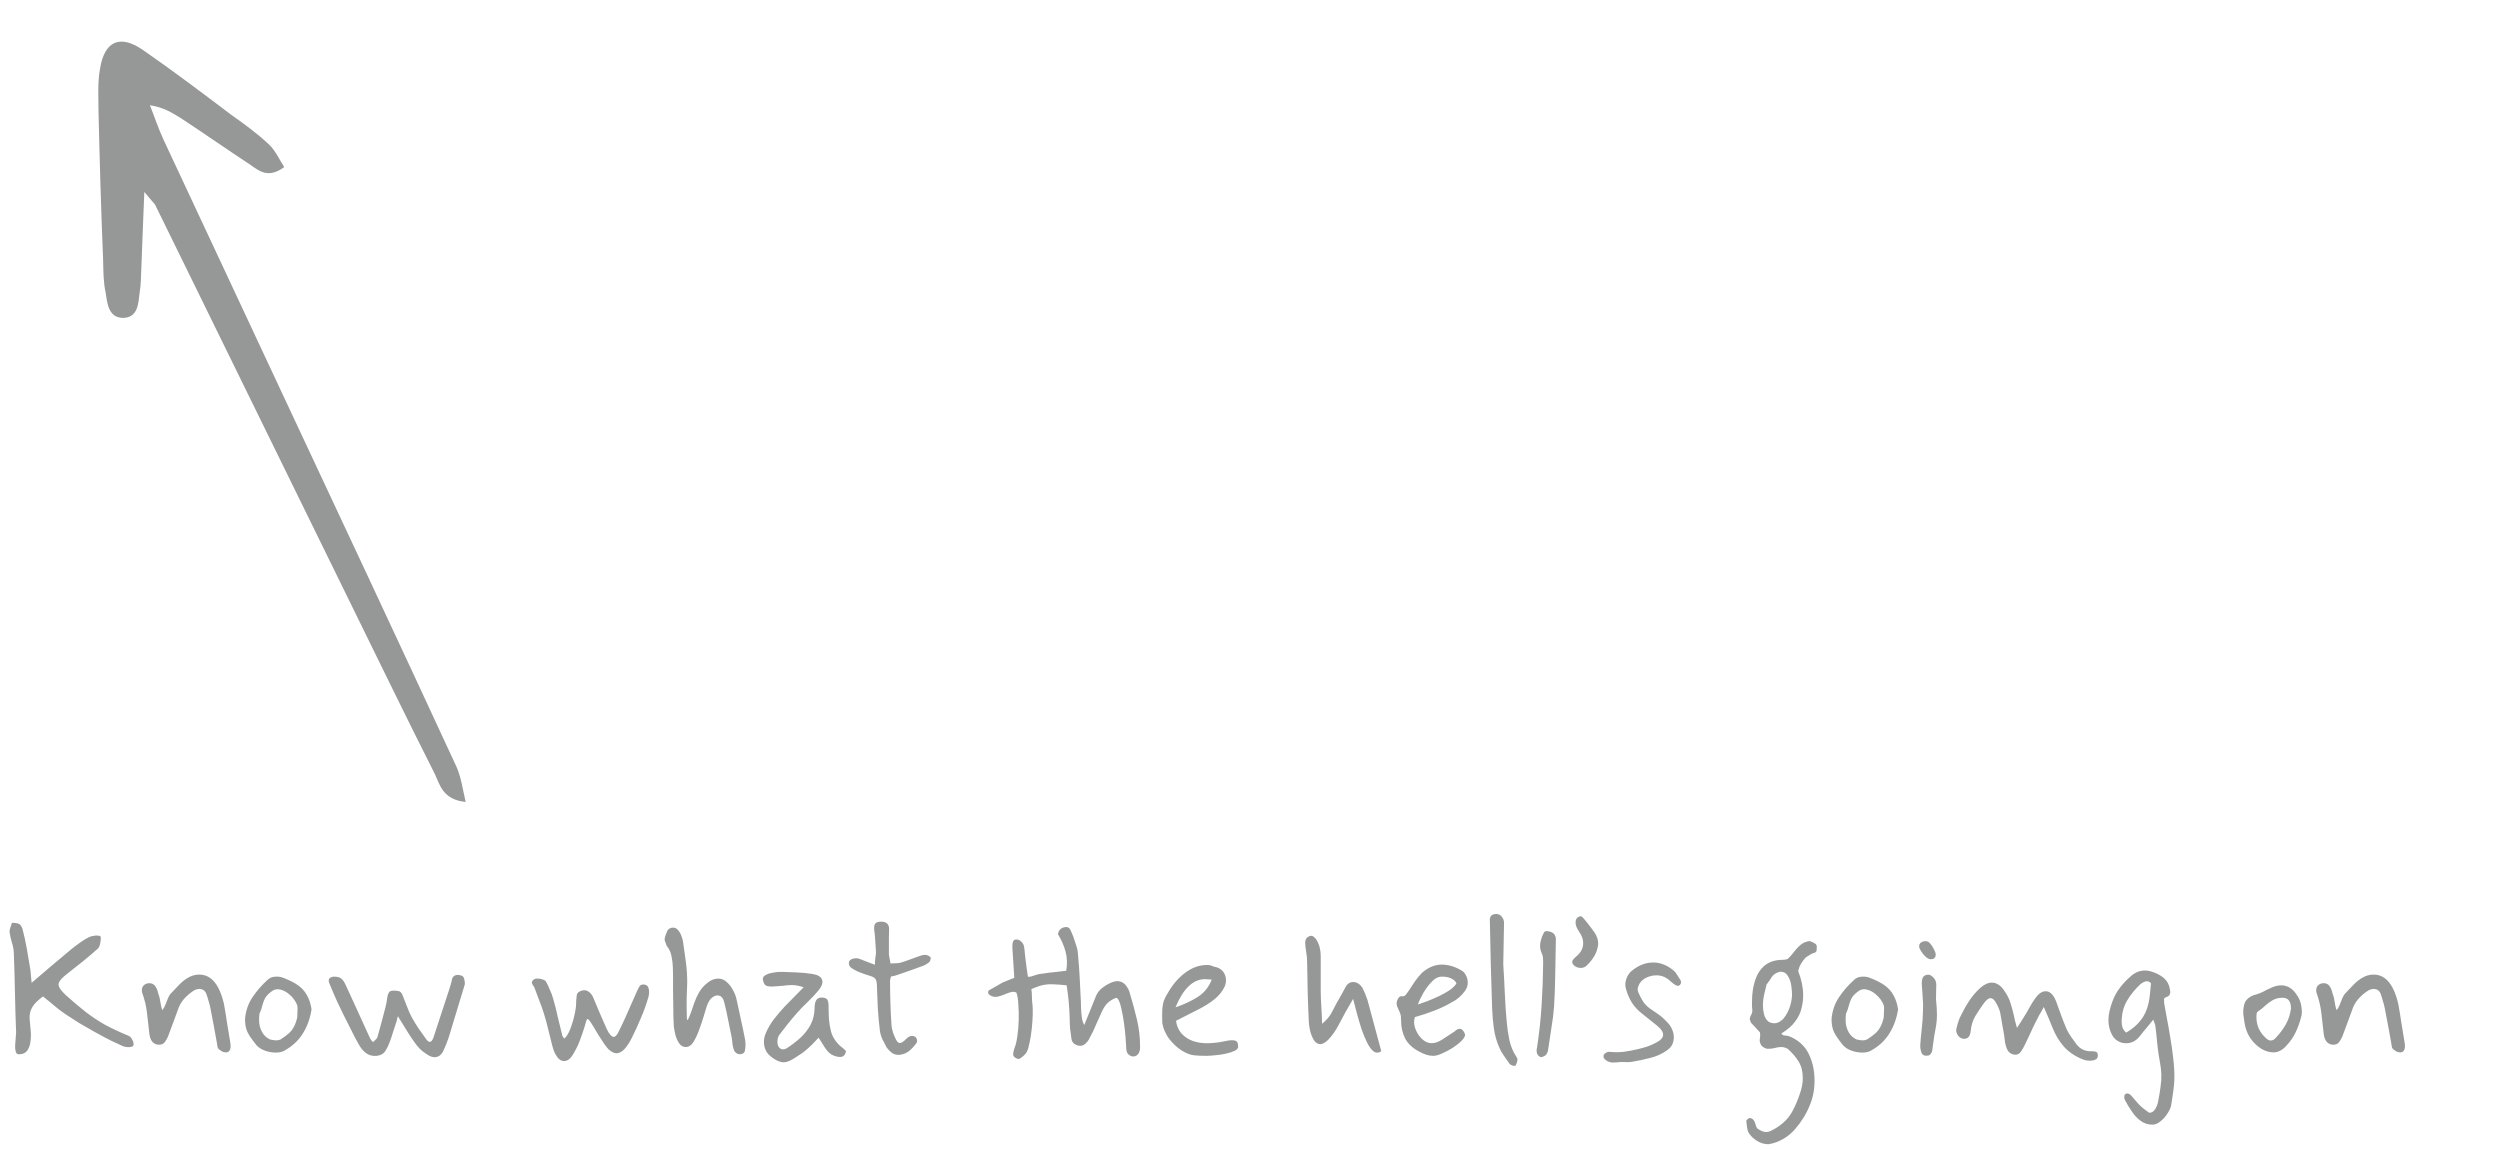 <svg width="313" height="144" viewBox="0 0 313 144" fill="none" xmlns="http://www.w3.org/2000/svg">
<path d="M5.376 124.752C5.12 124.944 4.848 125.176 4.56 125.448C4.272 125.72 4.04 126.056 3.864 126.456C3.704 126.84 3.664 127.336 3.744 127.944C3.776 128.216 3.808 128.576 3.84 129.024C3.888 129.472 3.88 129.928 3.816 130.392C3.768 130.84 3.632 131.224 3.408 131.544C3.184 131.848 2.832 132 2.352 132C2.16 132 2.032 131.888 1.968 131.664C1.904 131.44 1.88 131.176 1.896 130.872C1.912 130.552 1.936 130.24 1.968 129.936C2 129.632 2.016 129.4 2.016 129.24C1.952 127.576 1.904 125.92 1.872 124.272C1.84 122.608 1.792 120.952 1.728 119.304C1.712 118.872 1.632 118.44 1.488 118.008C1.36 117.576 1.264 117.144 1.2 116.712C1.184 116.52 1.216 116.328 1.296 116.136C1.376 115.928 1.44 115.728 1.488 115.536C2.032 115.536 2.376 115.616 2.52 115.776C2.664 115.936 2.76 116.104 2.808 116.28C3.016 117.064 3.192 117.856 3.336 118.656C3.48 119.456 3.616 120.256 3.744 121.056C3.808 121.392 3.848 121.728 3.864 122.064C3.896 122.4 3.928 122.728 3.96 123.048C4.808 122.328 5.64 121.616 6.456 120.912C7.288 120.208 8.12 119.512 8.952 118.824C9.304 118.536 9.664 118.264 10.032 118.008C10.4 117.736 10.784 117.504 11.184 117.312C11.312 117.248 11.488 117.2 11.712 117.168C11.952 117.12 12.16 117.112 12.336 117.144C12.528 117.16 12.624 117.248 12.624 117.408C12.624 117.648 12.592 117.904 12.528 118.176C12.48 118.448 12.384 118.648 12.24 118.776C11.616 119.336 10.976 119.88 10.32 120.408C9.68 120.92 9.032 121.432 8.376 121.944C7.928 122.296 7.624 122.6 7.464 122.856C7.304 123.096 7.288 123.344 7.416 123.6C7.544 123.856 7.816 124.184 8.232 124.584C9.128 125.384 9.96 126.088 10.728 126.696C11.496 127.288 12.304 127.824 13.152 128.304C14.016 128.768 15.008 129.232 16.128 129.696C16.272 129.76 16.408 129.904 16.536 130.128C16.664 130.336 16.728 130.544 16.728 130.752C16.728 130.912 16.632 131.016 16.44 131.064C16.264 131.112 16.064 131.12 15.84 131.088C15.616 131.056 15.44 131.008 15.312 130.944C14.784 130.688 14.352 130.488 14.016 130.344C13.68 130.184 13.352 130.016 13.032 129.84C12.712 129.664 12.288 129.432 11.76 129.144C11.168 128.808 10.568 128.464 9.96 128.112C9.368 127.744 8.784 127.368 8.208 126.984C7.728 126.664 7.264 126.312 6.816 125.928C6.368 125.544 5.888 125.152 5.376 124.752ZM28.274 131.76C28.114 131.76 27.954 131.72 27.794 131.64C27.634 131.544 27.49 131.44 27.362 131.328C27.282 131.248 27.234 131.128 27.218 130.968C27.202 130.808 27.178 130.656 27.146 130.512C27.018 129.808 26.89 129.104 26.762 128.4C26.634 127.696 26.498 126.984 26.354 126.264C26.29 125.944 26.21 125.632 26.114 125.328C26.034 125.024 25.938 124.72 25.826 124.416C25.666 124.016 25.37 123.816 24.938 123.816C24.778 123.816 24.586 123.864 24.362 123.96C23.866 124.264 23.426 124.632 23.042 125.064C22.674 125.48 22.402 125.976 22.226 126.552C22.034 127.096 21.834 127.64 21.626 128.184C21.418 128.712 21.218 129.248 21.026 129.792C20.914 130.048 20.778 130.28 20.618 130.488C20.458 130.696 20.218 130.8 19.898 130.8C19.578 130.8 19.306 130.68 19.082 130.44C18.874 130.2 18.746 129.856 18.698 129.408C18.602 128.56 18.506 127.712 18.41 126.864C18.314 126 18.114 125.152 17.81 124.32C17.778 124.24 17.762 124.12 17.762 123.96C17.762 123.704 17.85 123.496 18.026 123.336C18.218 123.176 18.442 123.096 18.698 123.096C19.114 123.096 19.418 123.32 19.61 123.768C19.69 123.928 19.746 124.096 19.778 124.272C19.826 124.448 19.882 124.624 19.946 124.8C19.978 124.88 20.01 125.032 20.042 125.256C20.074 125.464 20.114 125.688 20.162 125.928C20.21 126.152 20.266 126.336 20.33 126.48C20.474 126.288 20.602 126.056 20.714 125.784C20.826 125.512 20.93 125.248 21.026 124.992C21.138 124.736 21.242 124.552 21.338 124.44C21.658 124.104 21.978 123.768 22.298 123.432C22.618 123.08 22.97 122.776 23.354 122.52C23.626 122.344 23.89 122.216 24.146 122.136C24.418 122.056 24.682 122.016 24.938 122.016C25.946 122.016 26.738 122.56 27.314 123.648C27.49 123.968 27.634 124.304 27.746 124.656C27.858 124.992 27.954 125.328 28.034 125.664C28.178 126.448 28.306 127.232 28.418 128.016C28.546 128.8 28.674 129.576 28.802 130.344C28.85 130.584 28.874 130.8 28.874 130.992C28.874 131.2 28.826 131.384 28.73 131.544C28.634 131.688 28.482 131.76 28.274 131.76ZM34.519 131.784C34.071 131.784 33.623 131.704 33.175 131.544C32.743 131.384 32.391 131.16 32.119 130.872C31.767 130.424 31.487 130.048 31.279 129.744C31.071 129.424 30.919 129.104 30.823 128.784C30.727 128.448 30.679 128.032 30.679 127.536C30.775 126.528 31.087 125.632 31.615 124.848C32.143 124.064 32.759 123.352 33.463 122.712C33.735 122.44 34.063 122.296 34.447 122.28C34.847 122.248 35.207 122.304 35.527 122.448C36.279 122.736 36.887 123.048 37.351 123.384C37.815 123.72 38.175 124.128 38.431 124.608C38.703 125.072 38.895 125.656 39.007 126.36C38.831 127.512 38.463 128.528 37.903 129.408C37.359 130.288 36.591 131 35.599 131.544C35.327 131.704 34.967 131.784 34.519 131.784ZM33.775 130.128C33.999 130.192 34.231 130.232 34.471 130.248C34.711 130.264 34.935 130.224 35.143 130.128C35.559 129.856 35.895 129.608 36.151 129.384C36.407 129.16 36.615 128.896 36.775 128.592C36.951 128.288 37.095 127.896 37.207 127.416C37.223 127.32 37.231 127.168 37.231 126.96C37.247 126.736 37.255 126.512 37.255 126.288C37.255 126.064 37.239 125.912 37.207 125.832C36.999 125.336 36.695 124.912 36.295 124.56C35.911 124.208 35.503 123.984 35.071 123.888C34.655 123.792 34.287 123.88 33.967 124.152C33.599 124.424 33.335 124.704 33.175 124.992C33.031 125.28 32.919 125.584 32.839 125.904C32.775 126.208 32.655 126.552 32.479 126.936C32.431 127.288 32.423 127.672 32.455 128.088C32.503 128.504 32.631 128.896 32.839 129.264C33.047 129.632 33.359 129.92 33.775 130.128ZM54.409 132.36C54.201 132.36 53.969 132.296 53.713 132.168C53.425 131.992 53.145 131.8 52.873 131.592C52.601 131.368 52.369 131.128 52.177 130.872C51.809 130.392 51.465 129.896 51.145 129.384C50.825 128.856 50.505 128.336 50.185 127.824C50.137 127.76 50.073 127.664 49.993 127.536C49.929 127.392 49.873 127.296 49.825 127.248C49.793 127.296 49.761 127.392 49.729 127.536C49.713 127.68 49.689 127.784 49.657 127.848C49.513 128.28 49.369 128.72 49.225 129.168C49.097 129.6 48.953 130.032 48.793 130.464C48.649 130.864 48.465 131.24 48.241 131.592C48.033 131.928 47.681 132.128 47.185 132.192C46.689 132.24 46.265 132.144 45.913 131.904C45.561 131.664 45.265 131.344 45.025 130.944C44.833 130.624 44.649 130.296 44.473 129.96C44.313 129.624 44.145 129.288 43.969 128.952C43.665 128.344 43.361 127.744 43.057 127.152C42.769 126.544 42.481 125.944 42.193 125.352C42.033 124.968 41.865 124.584 41.689 124.2C41.529 123.816 41.369 123.432 41.209 123.048C41.129 122.824 41.137 122.648 41.233 122.52C41.345 122.376 41.521 122.296 41.761 122.28C42.177 122.264 42.489 122.336 42.697 122.496C42.905 122.64 43.105 122.928 43.297 123.36C43.793 124.432 44.289 125.512 44.785 126.6C45.281 127.688 45.777 128.776 46.273 129.864C46.321 129.976 46.393 130.104 46.489 130.248C46.585 130.376 46.673 130.44 46.753 130.44C46.833 130.344 46.929 130.248 47.041 130.152C47.153 130.056 47.225 129.952 47.257 129.84C47.433 129.2 47.609 128.56 47.785 127.92C47.961 127.28 48.129 126.64 48.289 126C48.385 125.584 48.457 125.176 48.505 124.776C48.537 124.568 48.601 124.392 48.697 124.248C48.793 124.104 48.961 124.032 49.201 124.032C49.441 124.016 49.665 124.032 49.873 124.08C50.097 124.112 50.265 124.264 50.377 124.536C50.569 125 50.753 125.472 50.929 125.952C51.105 126.432 51.313 126.904 51.553 127.368C51.825 127.848 52.113 128.32 52.417 128.784C52.737 129.232 53.057 129.68 53.377 130.128C53.521 130.336 53.665 130.44 53.809 130.44C53.985 130.44 54.137 130.264 54.265 129.912L56.209 123.984C56.241 123.888 56.297 123.704 56.377 123.432C56.473 123.144 56.529 122.952 56.545 122.856C56.593 122.328 56.849 122.064 57.313 122.064C57.345 122.064 57.385 122.064 57.433 122.064C57.481 122.064 57.521 122.072 57.553 122.088C57.873 122.136 58.057 122.28 58.105 122.52C58.169 122.744 58.201 122.976 58.201 123.216L56.185 129.864C56.105 130.12 56.009 130.384 55.897 130.656C55.785 130.912 55.673 131.176 55.561 131.448C55.305 132.056 54.921 132.36 54.409 132.36ZM71.631 132.192C71.311 132.656 70.951 132.872 70.551 132.84C70.167 132.808 69.839 132.536 69.567 132.024C69.471 131.864 69.391 131.696 69.327 131.52C69.263 131.328 69.207 131.144 69.159 130.968C68.983 130.264 68.807 129.56 68.631 128.856C68.471 128.152 68.279 127.456 68.055 126.768C67.895 126.256 67.711 125.744 67.503 125.232C67.311 124.72 67.119 124.208 66.927 123.696C66.879 123.568 66.807 123.448 66.711 123.336C66.631 123.224 66.591 123.112 66.591 123C66.591 122.872 66.679 122.744 66.855 122.616C66.967 122.536 67.135 122.504 67.359 122.52C67.583 122.52 67.791 122.56 67.983 122.64C68.191 122.72 68.327 122.824 68.391 122.952C68.567 123.288 68.727 123.632 68.871 123.984C69.031 124.32 69.159 124.672 69.255 125.04C69.479 125.792 69.671 126.552 69.831 127.32C70.007 128.072 70.191 128.824 70.383 129.576C70.399 129.656 70.431 129.736 70.479 129.816C70.543 129.88 70.599 129.952 70.647 130.032C70.695 129.984 70.743 129.936 70.791 129.888C70.839 129.84 70.887 129.784 70.935 129.72C71.143 129.432 71.335 129.032 71.511 128.52C71.703 128.008 71.855 127.464 71.967 126.888C72.095 126.296 72.151 125.776 72.135 125.328C72.167 125.136 72.191 124.904 72.207 124.632C72.223 124.36 72.407 124.168 72.759 124.056C73.079 123.928 73.375 123.952 73.647 124.128C73.919 124.288 74.127 124.544 74.271 124.896C74.543 125.552 74.823 126.216 75.111 126.888C75.399 127.544 75.687 128.2 75.975 128.856C76.279 129.464 76.551 129.784 76.791 129.816C77.031 129.832 77.263 129.592 77.487 129.096C77.887 128.296 78.263 127.488 78.615 126.672C78.983 125.856 79.343 125.04 79.695 124.224C79.807 123.968 79.927 123.728 80.055 123.504C80.183 123.28 80.423 123.208 80.775 123.288C81.015 123.336 81.167 123.52 81.231 123.84C81.295 124.144 81.279 124.472 81.183 124.824C80.927 125.72 80.615 126.592 80.247 127.44C79.895 128.288 79.511 129.128 79.095 129.96C78.855 130.44 78.583 130.864 78.279 131.232C77.991 131.584 77.679 131.792 77.343 131.856C77.007 131.92 76.631 131.768 76.215 131.4C76.071 131.256 75.879 131.016 75.639 130.68C75.415 130.344 75.175 129.976 74.919 129.576C74.679 129.16 74.455 128.784 74.247 128.448C74.039 128.112 73.879 127.872 73.767 127.728C73.655 127.6 73.575 127.552 73.527 127.584C73.479 127.616 73.431 127.712 73.383 127.872C73.143 128.752 72.855 129.616 72.519 130.464C72.407 130.768 72.271 131.064 72.111 131.352C71.967 131.64 71.807 131.92 71.631 132.192ZM91.896 131.472C91.8 131.232 91.736 130.976 91.704 130.704C91.688 130.416 91.656 130.144 91.608 129.888C91.464 129.136 91.312 128.384 91.152 127.632C91.008 126.88 90.84 126.136 90.648 125.4C90.536 124.984 90.336 124.736 90.048 124.656C89.776 124.576 89.488 124.648 89.184 124.872C88.896 125.096 88.664 125.464 88.488 125.976C88.344 126.44 88.2 126.912 88.056 127.392C87.912 127.872 87.752 128.344 87.576 128.808C87.384 129.384 87.144 129.912 86.856 130.392C86.584 130.856 86.248 131.088 85.848 131.088C85.528 131.088 85.264 130.944 85.056 130.656C84.848 130.368 84.688 130.024 84.576 129.624C84.48 129.224 84.408 128.856 84.36 128.52C84.344 128.248 84.328 127.856 84.312 127.344C84.312 126.832 84.304 126.272 84.288 125.664C84.288 125.04 84.28 124.424 84.264 123.816C84.264 123.192 84.264 122.64 84.264 122.16C84.264 121.664 84.256 121.304 84.24 121.08C84.224 120.616 84.168 120.16 84.072 119.712C83.992 119.248 83.792 118.816 83.472 118.416L83.208 117.696C83.208 117.488 83.248 117.288 83.328 117.096C83.408 116.904 83.48 116.72 83.544 116.544C83.624 116.4 83.728 116.296 83.856 116.232C83.984 116.168 84.12 116.136 84.264 116.136C84.52 116.136 84.728 116.24 84.888 116.448C85.064 116.64 85.2 116.872 85.296 117.144C85.408 117.416 85.48 117.664 85.512 117.888C85.64 118.736 85.76 119.584 85.872 120.432C85.984 121.28 86.04 122.128 86.04 122.976C86.04 123.312 86.032 123.576 86.016 123.768C86.016 123.944 86.008 124.128 85.992 124.32C85.976 124.512 85.968 124.8 85.968 125.184C85.968 125.536 85.968 125.888 85.968 126.24C85.984 126.592 85.992 126.952 85.992 127.32C85.992 127.624 86.024 127.752 86.088 127.704C86.152 127.64 86.232 127.48 86.328 127.224C86.44 126.968 86.544 126.688 86.64 126.384C86.752 126.064 86.84 125.808 86.904 125.616C87.064 125.152 87.256 124.72 87.48 124.32C87.704 123.92 87.992 123.56 88.344 123.24C88.872 122.76 89.4 122.52 89.928 122.52C90.312 122.52 90.656 122.656 90.96 122.928C91.28 123.2 91.544 123.536 91.752 123.936C91.976 124.32 92.128 124.704 92.208 125.088C92.4 125.92 92.584 126.768 92.76 127.632C92.952 128.48 93.128 129.328 93.288 130.176C93.32 130.4 93.336 130.616 93.336 130.824C93.336 131.016 93.32 131.2 93.288 131.376C93.272 131.664 93.16 131.848 92.952 131.928C92.744 132.008 92.536 132.008 92.328 131.928C92.12 131.832 91.976 131.68 91.896 131.472ZM105.923 131.592C105.859 131.912 105.747 132.12 105.587 132.216C105.443 132.328 105.219 132.36 104.915 132.312C104.499 132.232 104.171 132.096 103.931 131.904C103.691 131.712 103.467 131.456 103.259 131.136C103.051 130.8 102.795 130.392 102.491 129.912C102.155 130.264 101.883 130.552 101.675 130.776C101.467 130.984 101.267 131.168 101.075 131.328C100.899 131.488 100.683 131.664 100.427 131.856C100.171 132.032 99.811 132.264 99.347 132.552C98.739 132.936 98.219 133.072 97.787 132.96C97.371 132.864 96.931 132.624 96.467 132.24C96.067 131.92 95.811 131.504 95.699 130.992C95.587 130.464 95.635 129.944 95.843 129.432C96.115 128.776 96.459 128.176 96.875 127.632C97.291 127.088 97.731 126.568 98.195 126.072C98.595 125.672 98.987 125.272 99.371 124.872C99.771 124.472 100.187 124.048 100.619 123.6C100.203 123.472 99.867 123.392 99.611 123.36C99.371 123.328 99.139 123.32 98.915 123.336C98.707 123.336 98.451 123.36 98.147 123.408C97.843 123.44 97.427 123.472 96.899 123.504C96.595 123.536 96.307 123.52 96.035 123.456C95.779 123.376 95.611 123.136 95.531 122.736C95.451 122.48 95.539 122.272 95.795 122.112C96.051 121.952 96.379 121.84 96.779 121.776C97.195 121.696 97.587 121.664 97.955 121.68C98.579 121.696 99.211 121.72 99.851 121.752C100.491 121.784 101.123 121.848 101.747 121.944C102.403 122.056 102.795 122.296 102.923 122.664C103.051 123.016 102.907 123.456 102.491 123.984C102.075 124.48 101.619 124.968 101.123 125.448C100.627 125.912 100.163 126.392 99.731 126.888C99.347 127.32 98.971 127.768 98.603 128.232C98.251 128.696 97.899 129.152 97.547 129.6C97.467 129.712 97.411 129.848 97.379 130.008C97.347 130.152 97.331 130.288 97.331 130.416C97.331 130.816 97.451 131.104 97.691 131.28C97.947 131.44 98.235 131.416 98.555 131.208C99.163 130.808 99.723 130.376 100.235 129.912C100.747 129.432 101.163 128.896 101.483 128.304C101.803 127.696 101.971 127 101.987 126.216C101.987 125.352 102.251 124.912 102.779 124.896C103.211 124.88 103.483 124.976 103.595 125.184C103.707 125.392 103.755 125.704 103.739 126.12C103.739 126.536 103.755 127.048 103.787 127.656C103.835 128.168 103.923 128.672 104.051 129.168C104.179 129.648 104.419 130.096 104.771 130.512C104.915 130.704 105.091 130.88 105.299 131.04C105.507 131.2 105.715 131.384 105.923 131.592ZM112.754 132.048C112.37 132.112 112.026 132.048 111.722 131.856C111.434 131.648 111.186 131.392 110.978 131.088C110.802 130.768 110.634 130.44 110.474 130.104C110.314 129.752 110.21 129.4 110.162 129.048C110.05 128.152 109.962 127.184 109.898 126.144C109.85 125.104 109.81 124.12 109.778 123.192C109.762 122.904 109.698 122.688 109.586 122.544C109.474 122.4 109.282 122.288 109.01 122.208C108.738 122.128 108.466 122.04 108.194 121.944C107.922 121.832 107.65 121.728 107.378 121.632C107.09 121.488 106.834 121.344 106.61 121.2C106.386 121.04 106.274 120.832 106.274 120.576C106.274 120.32 106.426 120.144 106.73 120.048C107.05 119.936 107.362 119.944 107.666 120.072L109.538 120.792C109.538 120.424 109.562 120.096 109.61 119.808C109.674 119.52 109.69 119.224 109.658 118.92L109.538 117.144C109.522 117.016 109.506 116.888 109.49 116.76C109.474 116.616 109.458 116.48 109.442 116.352C109.426 115.984 109.482 115.736 109.61 115.608C109.738 115.464 109.97 115.392 110.306 115.392C110.994 115.392 111.33 115.712 111.314 116.352C111.314 116.72 111.306 117.096 111.29 117.48C111.29 117.848 111.29 118.216 111.29 118.584C111.29 119.016 111.29 119.312 111.29 119.472C111.306 119.632 111.322 119.744 111.338 119.808C111.354 119.856 111.37 119.936 111.386 120.048C111.418 120.144 111.45 120.336 111.482 120.624C111.706 120.608 111.914 120.6 112.106 120.6C112.298 120.6 112.482 120.584 112.658 120.552C113.058 120.44 113.466 120.304 113.882 120.144C114.298 119.984 114.674 119.848 115.01 119.736C115.346 119.608 115.594 119.544 115.754 119.544C116.042 119.544 116.298 119.648 116.522 119.856C116.538 120.16 116.45 120.384 116.258 120.528C116.082 120.672 115.882 120.792 115.658 120.888C115.114 121.096 114.562 121.296 114.002 121.488C113.458 121.68 112.906 121.872 112.346 122.064C112.218 122.112 112.082 122.152 111.938 122.184C111.81 122.2 111.682 122.224 111.554 122.256C111.538 122.368 111.514 122.464 111.482 122.544C111.45 122.624 111.434 122.72 111.434 122.832V122.856C111.434 123.736 111.45 124.68 111.482 125.688C111.514 126.68 111.562 127.616 111.626 128.496C111.658 128.704 111.722 128.976 111.818 129.312C111.93 129.632 112.058 129.928 112.202 130.2C112.346 130.456 112.49 130.584 112.634 130.584C112.746 130.584 112.866 130.544 112.994 130.464C113.17 130.352 113.314 130.232 113.426 130.104C113.554 129.96 113.698 129.848 113.858 129.768C114.082 129.672 114.298 129.672 114.506 129.768C114.714 129.864 114.818 130.064 114.818 130.368L114.794 130.512C114.538 130.88 114.25 131.208 113.93 131.496C113.61 131.784 113.218 131.968 112.754 132.048ZM141.991 132.264C141.735 132.296 141.503 132.216 141.295 132.024C141.103 131.848 141.007 131.584 141.007 131.232C140.991 130.816 140.959 130.328 140.911 129.768C140.863 129.208 140.799 128.64 140.719 128.064C140.639 127.472 140.543 126.936 140.431 126.456C140.335 125.96 140.223 125.576 140.095 125.304C139.967 125.016 139.831 124.896 139.687 124.944C139.191 125.152 138.815 125.4 138.559 125.688C138.319 125.976 138.119 126.296 137.959 126.648C137.783 127.048 137.599 127.456 137.407 127.872C137.231 128.288 137.047 128.704 136.855 129.12C136.743 129.328 136.631 129.544 136.519 129.768C136.423 129.976 136.311 130.176 136.183 130.368C136.023 130.576 135.839 130.736 135.631 130.848C135.439 130.944 135.207 130.96 134.935 130.896C134.455 130.752 134.191 130.464 134.143 130.032C134.079 129.616 134.023 129.2 133.975 128.784C133.943 128.368 133.927 127.96 133.927 127.56C133.911 126.872 133.871 126.168 133.807 125.448C133.743 124.728 133.655 124.032 133.543 123.36C132.919 123.296 132.391 123.256 131.959 123.24C131.527 123.208 131.095 123.232 130.663 123.312C130.247 123.392 129.735 123.568 129.127 123.84C129.175 124.128 129.199 124.456 129.199 124.824C129.199 125.192 129.223 125.528 129.271 125.832C129.303 126.136 129.311 126.56 129.295 127.104C129.279 127.632 129.239 128.2 129.175 128.808C129.111 129.416 129.023 129.976 128.911 130.488C128.815 131 128.703 131.392 128.575 131.664C128.495 131.824 128.375 131.976 128.215 132.12C128.071 132.264 127.911 132.392 127.735 132.504C127.575 132.616 127.383 132.6 127.159 132.456C126.935 132.328 126.831 132.16 126.847 131.952C126.863 131.712 126.927 131.448 127.039 131.16C127.183 130.808 127.295 130.32 127.375 129.696C127.471 129.072 127.527 128.408 127.543 127.704C127.559 127 127.543 126.344 127.495 125.736C127.463 125.112 127.383 124.624 127.255 124.272C127.031 124.16 126.791 124.144 126.535 124.224C126.279 124.288 126.015 124.384 125.743 124.512C125.471 124.624 125.199 124.712 124.927 124.776C124.655 124.84 124.391 124.816 124.135 124.704C124.071 124.672 123.991 124.624 123.895 124.56C123.815 124.496 123.759 124.432 123.727 124.368C123.711 124.304 123.711 124.232 123.727 124.152C123.743 124.056 123.775 124 123.823 123.984C124.335 123.696 124.703 123.488 124.927 123.36C125.151 123.216 125.327 123.112 125.455 123.048C125.583 122.984 125.751 122.912 125.959 122.832C126.167 122.752 126.511 122.616 126.991 122.424L126.751 118.704C126.735 118.384 126.759 118.12 126.823 117.912C126.903 117.704 127.047 117.608 127.255 117.624C127.479 117.624 127.679 117.712 127.855 117.888C128.047 118.048 128.167 118.264 128.215 118.536C128.263 118.792 128.303 119.144 128.335 119.592C128.383 120.04 128.423 120.376 128.455 120.6C128.487 120.808 128.527 121.104 128.575 121.488C128.623 121.856 128.663 122.12 128.695 122.28C128.775 122.312 128.911 122.304 129.103 122.256C129.295 122.192 129.495 122.128 129.703 122.064C129.927 121.984 130.095 121.944 130.207 121.944C130.687 121.864 131.079 121.808 131.383 121.776C131.687 121.744 131.991 121.712 132.295 121.68C132.615 121.648 133.015 121.6 133.495 121.536C133.639 120.672 133.607 119.864 133.399 119.112C133.191 118.36 132.879 117.648 132.463 116.976C132.527 116.448 132.839 116.144 133.399 116.064C133.703 116.032 133.919 116.176 134.047 116.496C134.191 116.8 134.303 117.064 134.383 117.288C134.511 117.64 134.631 118 134.743 118.368C134.871 118.736 134.943 119.104 134.959 119.472C135.055 120.432 135.127 121.392 135.175 122.352C135.223 123.312 135.271 124.28 135.319 125.256C135.335 125.496 135.343 125.808 135.343 126.192C135.359 126.576 135.391 126.96 135.439 127.344C135.487 127.728 135.591 128.056 135.751 128.328L137.239 124.656C137.399 124.288 137.639 123.976 137.959 123.72C138.295 123.448 138.663 123.224 139.063 123.048C140.055 122.6 140.791 122.872 141.271 123.864C141.367 124.04 141.439 124.24 141.487 124.464C141.807 125.52 142.095 126.592 142.351 127.68C142.607 128.768 142.735 129.856 142.735 130.944V131.16C142.735 131.464 142.663 131.72 142.519 131.928C142.391 132.12 142.215 132.232 141.991 132.264ZM151.01 132.192C150.418 132.192 149.898 132.168 149.45 132.12C149.018 132.072 148.514 131.872 147.938 131.52C147.346 131.136 146.818 130.64 146.354 130.032C145.906 129.408 145.626 128.752 145.514 128.064C145.498 127.376 145.498 126.816 145.514 126.384C145.546 125.952 145.618 125.576 145.73 125.256C145.858 124.92 146.034 124.584 146.258 124.248C146.818 123.256 147.522 122.44 148.37 121.8C149.234 121.144 150.154 120.816 151.13 120.816C151.434 120.816 151.698 120.88 151.922 121.008C152.61 121.12 153.074 121.432 153.314 121.944C153.554 122.456 153.554 122.992 153.314 123.552C153.01 124.16 152.586 124.68 152.042 125.112C151.514 125.544 150.858 125.96 150.074 126.36C149.29 126.76 148.346 127.24 147.242 127.8C147.354 128.744 147.818 129.472 148.634 129.984C149.45 130.496 150.514 130.696 151.826 130.584C152.418 130.536 152.954 130.456 153.434 130.344C153.914 130.232 154.298 130.208 154.586 130.272C154.874 130.32 155.018 130.576 155.018 131.04C155.018 131.248 154.866 131.424 154.562 131.568C154.258 131.712 153.882 131.832 153.434 131.928C153.002 132.024 152.562 132.088 152.114 132.12C151.666 132.168 151.298 132.192 151.01 132.192ZM147.17 126.12C148.21 125.768 149.138 125.336 149.954 124.824C150.77 124.296 151.354 123.568 151.706 122.64C151.546 122.624 151.394 122.616 151.25 122.616C151.122 122.6 150.994 122.592 150.866 122.592C149.378 122.592 148.146 123.768 147.17 126.12ZM169.411 125.064C168.691 126.28 168.107 127.328 167.659 128.208C167.211 129.072 166.731 129.752 166.219 130.248C165.867 130.568 165.563 130.728 165.307 130.728C165.003 130.728 164.739 130.568 164.515 130.248C164.307 129.912 164.147 129.528 164.035 129.096C163.939 128.664 163.883 128.288 163.867 127.968C163.803 126.72 163.755 125.464 163.723 124.2C163.707 122.936 163.683 121.672 163.651 120.408C163.651 120.008 163.611 119.592 163.531 119.16C163.451 118.712 163.411 118.32 163.411 117.984C163.427 117.632 163.563 117.392 163.819 117.264C164.059 117.136 164.259 117.128 164.419 117.24C164.579 117.352 164.715 117.496 164.827 117.672C165.035 118.024 165.171 118.36 165.235 118.68C165.315 118.984 165.355 119.32 165.355 119.688C165.355 120.04 165.355 120.472 165.355 120.984V123.912C165.355 124.6 165.379 125.296 165.427 126C165.475 126.688 165.507 127.416 165.523 128.184C166.067 127.72 166.451 127.28 166.675 126.864C166.915 126.432 167.147 125.992 167.371 125.544C167.835 124.744 168.187 124.112 168.427 123.648C168.667 123.184 168.995 122.952 169.411 122.952C169.859 122.952 170.243 123.184 170.563 123.648C170.819 124.144 171.035 124.664 171.211 125.208C171.499 126.232 171.779 127.272 172.051 128.328C172.339 129.384 172.635 130.48 172.939 131.616C172.603 131.84 172.283 131.848 171.979 131.64C171.691 131.416 171.419 131.048 171.163 130.536C170.907 130.024 170.667 129.44 170.443 128.784C170.235 128.128 170.043 127.472 169.867 126.816C169.691 126.144 169.539 125.56 169.411 125.064ZM179.445 132.192C179.157 132.192 178.861 132.144 178.557 132.048C178.269 131.952 177.981 131.824 177.693 131.664C176.861 131.232 176.269 130.68 175.917 130.008C175.581 129.32 175.413 128.568 175.413 127.752C175.413 127.512 175.405 127.336 175.389 127.224C175.373 127.096 175.333 126.952 175.269 126.792C175.205 126.616 175.093 126.36 174.933 126.024C174.821 125.752 174.829 125.472 174.957 125.184C175.101 124.88 175.253 124.728 175.413 124.728C175.685 124.776 175.885 124.712 176.013 124.536C176.157 124.344 176.285 124.168 176.397 124.008C176.621 123.656 176.869 123.28 177.141 122.88C177.413 122.48 177.725 122.104 178.077 121.752C178.861 121.096 179.669 120.768 180.501 120.768C181.333 120.768 182.165 121.016 182.997 121.512C183.189 121.608 183.365 121.8 183.525 122.088C183.685 122.376 183.765 122.704 183.765 123.072C183.765 123.376 183.661 123.688 183.453 124.008C183.245 124.312 182.997 124.592 182.709 124.848C182.421 125.104 182.141 125.296 181.869 125.424C181.181 125.84 180.421 126.208 179.589 126.528C178.757 126.848 177.941 127.12 177.141 127.344C176.997 127.776 177.013 128.248 177.189 128.76C177.365 129.256 177.637 129.688 178.005 130.056C178.389 130.424 178.797 130.608 179.229 130.608C179.645 130.608 180.077 130.464 180.525 130.176C180.989 129.872 181.517 129.528 182.109 129.144C182.333 128.92 182.549 128.808 182.757 128.808C182.949 128.808 183.109 128.912 183.237 129.12C183.365 129.312 183.429 129.456 183.429 129.552C183.429 129.76 183.277 130.016 182.973 130.32C182.669 130.624 182.293 130.92 181.845 131.208C181.413 131.48 180.973 131.712 180.525 131.904C180.093 132.096 179.733 132.192 179.445 132.192ZM177.525 125.76C177.877 125.648 178.285 125.504 178.749 125.328C179.229 125.136 179.709 124.928 180.189 124.704C180.685 124.464 181.125 124.216 181.509 123.96C181.893 123.688 182.173 123.408 182.349 123.12C182.253 122.896 182.077 122.712 181.821 122.568C181.565 122.424 181.285 122.336 180.981 122.304C180.677 122.256 180.397 122.264 180.141 122.328C179.821 122.408 179.485 122.648 179.133 123.048C178.781 123.432 178.461 123.872 178.173 124.368C177.885 124.864 177.669 125.328 177.525 125.76ZM189.745 133.416C189.617 133.464 189.481 133.456 189.337 133.392C189.193 133.344 189.089 133.288 189.025 133.224C188.785 132.872 188.537 132.52 188.281 132.168C188.041 131.832 187.841 131.472 187.681 131.088C187.361 130.336 187.145 129.56 187.033 128.76C186.921 127.944 186.849 127.128 186.817 126.312C186.753 124.472 186.697 122.64 186.649 120.816C186.617 118.976 186.577 117.136 186.529 115.296C186.481 114.72 186.753 114.432 187.345 114.432C187.617 114.432 187.841 114.544 188.017 114.768C188.209 114.992 188.305 115.248 188.305 115.536L188.209 120.744C188.289 121.944 188.353 123.144 188.401 124.344C188.449 125.544 188.529 126.744 188.641 127.944C188.705 128.696 188.817 129.456 188.977 130.224C189.137 130.976 189.433 131.68 189.865 132.336C189.977 132.464 190.009 132.632 189.961 132.84C189.929 133.048 189.857 133.24 189.745 133.416ZM192.868 132.36C192.676 132.248 192.548 132.128 192.484 132C192.42 131.872 192.388 131.736 192.388 131.592C192.388 131.512 192.388 131.44 192.388 131.376C192.404 131.296 192.42 131.224 192.436 131.16C192.708 129.384 192.9 127.608 193.012 125.832C193.124 124.056 193.188 122.272 193.204 120.48C193.204 120.288 193.196 120.096 193.18 119.904C193.164 119.712 193.116 119.536 193.036 119.376C192.892 119.056 192.82 118.744 192.82 118.44C192.82 118.232 192.844 118.032 192.892 117.84C192.94 117.648 192.996 117.456 193.06 117.264C193.14 117.088 193.22 116.92 193.3 116.76C193.38 116.6 193.548 116.544 193.804 116.592C194.06 116.624 194.276 116.704 194.452 116.832C194.628 116.96 194.74 117.16 194.788 117.432C194.804 117.512 194.804 117.6 194.788 117.696C194.788 117.792 194.788 117.888 194.788 117.984C194.756 119.312 194.732 120.648 194.716 121.992C194.7 123.32 194.652 124.648 194.572 125.976C194.508 126.872 194.396 127.776 194.236 128.688C194.092 129.584 193.956 130.488 193.828 131.4C193.796 131.672 193.708 131.888 193.564 132.048C193.42 132.224 193.188 132.328 192.868 132.36ZM198.681 120.864C198.425 121.12 198.113 121.224 197.745 121.176C197.393 121.128 197.121 120.976 196.929 120.72C196.817 120.544 196.809 120.376 196.905 120.216C197.017 120.056 197.153 119.912 197.313 119.784C197.857 119.336 198.153 118.84 198.201 118.296C198.265 117.752 198.089 117.184 197.673 116.592C197.417 116.224 197.281 115.88 197.265 115.56C197.249 115.224 197.345 114.984 197.553 114.84C197.777 114.696 197.953 114.68 198.081 114.792C198.209 114.904 198.417 115.144 198.705 115.512C199.025 115.912 199.337 116.328 199.641 116.76C199.945 117.192 200.097 117.672 200.097 118.2C200.033 118.76 199.873 119.256 199.617 119.688C199.361 120.12 199.049 120.512 198.681 120.864ZM202.983 132.96C202.807 132.976 202.623 132.992 202.431 133.008C202.239 133.024 202.047 133.032 201.855 133.032C201.551 133 201.279 132.896 201.039 132.72C200.799 132.544 200.711 132.336 200.775 132.096C200.807 132 200.903 131.904 201.063 131.808C201.223 131.712 201.359 131.672 201.471 131.688C202.079 131.752 202.679 131.752 203.271 131.688C203.879 131.608 204.479 131.496 205.071 131.352C205.471 131.256 205.871 131.144 206.271 131.016C206.671 130.872 207.047 130.704 207.399 130.512C208.439 129.968 208.495 129.296 207.567 128.496C207.247 128.224 206.919 127.96 206.583 127.704C206.263 127.448 205.943 127.192 205.623 126.936C205.079 126.52 204.639 126.048 204.303 125.52C203.983 124.992 203.735 124.408 203.559 123.768C203.447 123.368 203.471 122.952 203.631 122.52C203.791 122.072 204.047 121.72 204.399 121.464C205.199 120.84 206.039 120.52 206.919 120.504C207.799 120.488 208.631 120.792 209.415 121.416C209.639 121.576 209.823 121.784 209.967 122.04C210.127 122.28 210.279 122.52 210.423 122.76C210.503 122.968 210.471 123.152 210.327 123.312C210.183 123.472 209.975 123.464 209.703 123.288C209.511 123.16 209.327 123.016 209.151 122.856C208.991 122.696 208.815 122.56 208.623 122.448C208.255 122.224 207.847 122.112 207.399 122.112C206.967 122.112 206.559 122.2 206.175 122.376C205.807 122.536 205.511 122.784 205.287 123.12C205.175 123.312 205.095 123.504 205.047 123.696C205.015 123.872 205.047 124.072 205.143 124.296C205.415 124.904 205.671 125.36 205.911 125.664C206.167 125.952 206.431 126.184 206.703 126.36C206.975 126.536 207.279 126.744 207.615 126.984C207.951 127.208 208.343 127.56 208.791 128.04C209.111 128.376 209.335 128.76 209.463 129.192C209.591 129.608 209.599 130.024 209.487 130.44C209.391 130.856 209.135 131.208 208.719 131.496C208.079 131.944 207.399 132.256 206.679 132.432C205.959 132.624 205.223 132.784 204.471 132.912C204.247 132.96 204.031 132.984 203.823 132.984C203.631 132.984 203.351 132.976 202.983 132.96ZM221.438 143.256C220.99 143.256 220.582 143.16 220.214 142.968C219.862 142.792 219.534 142.544 219.23 142.224C219.038 142.016 218.902 141.8 218.822 141.576C218.758 141.352 218.694 140.944 218.63 140.352C218.726 140.128 218.894 140 219.134 139.968C219.39 140.048 219.558 140.184 219.638 140.376C219.734 140.584 219.806 140.784 219.854 140.976C219.918 141.184 220.022 141.32 220.166 141.384C220.47 141.576 220.734 141.688 220.958 141.72C221.198 141.752 221.438 141.712 221.678 141.6C222.286 141.312 222.822 140.96 223.286 140.544C223.766 140.128 224.158 139.624 224.462 139.032C224.798 138.392 225.086 137.712 225.326 136.992C225.582 136.272 225.71 135.608 225.71 135C225.71 134.184 225.542 133.496 225.206 132.936C224.886 132.392 224.422 131.848 223.814 131.304C223.494 131.144 223.198 131.072 222.926 131.088C222.654 131.104 222.382 131.152 222.11 131.232C221.838 131.296 221.526 131.32 221.174 131.304C221.014 131.24 220.87 131.168 220.742 131.088C220.614 131.008 220.518 130.904 220.454 130.776C220.326 130.52 220.286 130.28 220.334 130.056C220.382 129.832 220.39 129.568 220.358 129.264C220.166 129.056 219.966 128.84 219.758 128.616C219.55 128.392 219.366 128.192 219.206 128.016C219.094 127.76 219.054 127.568 219.086 127.44C219.118 127.312 219.174 127.184 219.254 127.056C219.334 126.928 219.382 126.752 219.398 126.528C219.382 126.336 219.366 126.152 219.35 125.976C219.35 125.784 219.35 125.6 219.35 125.424C219.35 124.432 219.478 123.544 219.734 122.76C219.99 121.96 220.398 121.328 220.958 120.864C221.534 120.4 222.294 120.168 223.238 120.168C223.334 120.168 223.43 120.16 223.526 120.144C223.622 120.128 223.726 120.096 223.838 120.048C224.094 119.808 224.342 119.528 224.582 119.208C224.822 118.888 225.094 118.592 225.398 118.32C225.718 118.048 226.11 117.88 226.574 117.816C226.926 117.96 227.158 118.072 227.27 118.152C227.398 118.232 227.462 118.36 227.462 118.536C227.462 118.856 227.438 119.056 227.39 119.136C227.342 119.216 227.254 119.272 227.126 119.304C226.998 119.32 226.822 119.4 226.598 119.544L226.07 119.88C225.846 120.12 225.654 120.376 225.494 120.648C225.334 120.904 225.214 121.216 225.134 121.584C225.55 122.64 225.758 123.648 225.758 124.608C225.758 125.152 225.686 125.704 225.542 126.264C225.414 126.824 225.15 127.368 224.75 127.896C224.366 128.424 223.798 128.92 223.046 129.384C223.078 129.544 223.23 129.632 223.502 129.648C223.774 129.664 224.038 129.736 224.294 129.864C225.302 130.344 226.022 131.04 226.454 131.952C226.902 132.864 227.142 133.872 227.174 134.976C227.222 136.208 227.022 137.352 226.574 138.408C226.142 139.48 225.526 140.472 224.726 141.384C224.294 141.88 223.798 142.288 223.238 142.608C222.694 142.928 222.094 143.144 221.438 143.256ZM222.158 128.112C222.366 128.112 222.582 128.048 222.806 127.92C223.046 127.776 223.23 127.616 223.358 127.44C223.95 126.672 224.286 125.736 224.366 124.632C224.366 124.28 224.334 123.872 224.27 123.408C224.206 122.944 224.062 122.536 223.838 122.184C223.63 121.832 223.31 121.656 222.878 121.656C222.398 121.768 222.046 121.992 221.822 122.328C221.614 122.664 221.398 122.976 221.174 123.264C221.062 123.696 220.958 124.128 220.862 124.56C220.766 124.992 220.718 125.416 220.718 125.832C220.718 126.2 220.758 126.56 220.838 126.912C220.918 127.264 221.062 127.552 221.27 127.776C221.478 128 221.774 128.112 222.158 128.112ZM233.152 131.784C232.704 131.784 232.256 131.704 231.808 131.544C231.376 131.384 231.024 131.16 230.752 130.872C230.4 130.424 230.12 130.048 229.912 129.744C229.704 129.424 229.552 129.104 229.456 128.784C229.36 128.448 229.312 128.032 229.312 127.536C229.408 126.528 229.72 125.632 230.248 124.848C230.776 124.064 231.392 123.352 232.096 122.712C232.368 122.44 232.696 122.296 233.08 122.28C233.48 122.248 233.84 122.304 234.16 122.448C234.912 122.736 235.52 123.048 235.984 123.384C236.448 123.72 236.808 124.128 237.064 124.608C237.336 125.072 237.528 125.656 237.64 126.36C237.464 127.512 237.096 128.528 236.536 129.408C235.992 130.288 235.224 131 234.232 131.544C233.96 131.704 233.6 131.784 233.152 131.784ZM232.408 130.128C232.632 130.192 232.864 130.232 233.104 130.248C233.344 130.264 233.568 130.224 233.776 130.128C234.192 129.856 234.528 129.608 234.784 129.384C235.04 129.16 235.248 128.896 235.408 128.592C235.584 128.288 235.728 127.896 235.84 127.416C235.856 127.32 235.864 127.168 235.864 126.96C235.88 126.736 235.888 126.512 235.888 126.288C235.888 126.064 235.872 125.912 235.84 125.832C235.632 125.336 235.328 124.912 234.928 124.56C234.544 124.208 234.136 123.984 233.704 123.888C233.288 123.792 232.92 123.88 232.6 124.152C232.232 124.424 231.968 124.704 231.808 124.992C231.664 125.28 231.552 125.584 231.472 125.904C231.408 126.208 231.288 126.552 231.112 126.936C231.064 127.288 231.056 127.672 231.088 128.088C231.136 128.504 231.264 128.896 231.472 129.264C231.68 129.632 231.992 129.92 232.408 130.128ZM241.738 120.096C241.53 120.096 241.314 119.992 241.09 119.784C240.866 119.576 240.674 119.344 240.514 119.088C240.354 118.832 240.274 118.632 240.274 118.488C240.274 118.264 240.362 118.096 240.538 117.984C240.714 117.872 240.914 117.824 241.138 117.84C241.362 117.856 241.546 117.968 241.69 118.176C241.834 118.336 241.954 118.512 242.05 118.704C242.162 118.896 242.25 119.088 242.314 119.28C242.378 119.504 242.362 119.696 242.266 119.856C242.186 120.016 242.01 120.096 241.738 120.096ZM241.474 132.144C241.026 132.24 240.73 132.136 240.586 131.832C240.458 131.512 240.402 131.176 240.418 130.824C240.466 130.12 240.53 129.424 240.61 128.736C240.69 128.032 240.738 127.336 240.754 126.648C240.786 126.088 240.778 125.528 240.73 124.968C240.682 124.392 240.642 123.832 240.61 123.288C240.594 122.888 240.634 122.592 240.73 122.4C240.826 122.208 241.01 122.088 241.282 122.04C241.506 121.992 241.738 122.08 241.978 122.304C242.234 122.528 242.378 122.8 242.41 123.12C242.426 123.216 242.426 123.432 242.41 123.768C242.394 124.104 242.386 124.544 242.386 125.088C242.466 125.872 242.506 126.512 242.506 127.008C242.506 127.504 242.474 127.952 242.41 128.352C242.346 128.752 242.266 129.2 242.17 129.696C242.09 130.176 242.002 130.8 241.906 131.568C241.89 131.68 241.834 131.8 241.738 131.928C241.642 132.056 241.554 132.128 241.474 132.144ZM261.811 132.792C261.411 132.824 261.035 132.76 260.683 132.6C259.771 132.232 259.011 131.712 258.403 131.04C257.811 130.368 257.331 129.568 256.963 128.64C256.819 128.256 256.659 127.864 256.483 127.464C256.307 127.064 256.107 126.6 255.883 126.072C255.675 126.472 255.483 126.816 255.307 127.104C255.147 127.392 255.003 127.672 254.875 127.944C254.619 128.44 254.379 128.944 254.155 129.456C253.931 129.952 253.691 130.456 253.435 130.968C253.307 131.224 253.155 131.472 252.979 131.712C252.819 131.936 252.603 132.048 252.331 132.048C252.203 132.048 252.115 132.04 252.067 132.024C251.731 131.928 251.491 131.744 251.347 131.472C251.203 131.2 251.099 130.888 251.035 130.536C250.971 129.896 250.875 129.264 250.747 128.64C250.635 128 250.523 127.36 250.411 126.72C250.379 126.592 250.331 126.456 250.267 126.312C250.219 126.168 250.163 126.04 250.099 125.928C249.811 125.288 249.515 124.968 249.211 124.968C248.971 124.968 248.691 125.184 248.371 125.616C248.003 126.128 247.651 126.656 247.315 127.2C246.995 127.744 246.803 128.352 246.739 129.024C246.675 129.76 246.371 130.104 245.827 130.056C245.587 130.04 245.371 129.92 245.179 129.696C245.003 129.472 244.915 129.224 244.915 128.952C244.915 128.888 244.931 128.808 244.963 128.712C245.027 128.424 245.107 128.136 245.203 127.848C245.299 127.56 245.419 127.288 245.563 127.032C245.867 126.408 246.203 125.816 246.571 125.256C246.955 124.696 247.395 124.184 247.891 123.72C248.403 123.256 248.899 123.024 249.379 123.024C250.019 123.024 250.579 123.424 251.059 124.224C251.363 124.672 251.587 125.144 251.731 125.64C251.891 126.136 252.027 126.64 252.139 127.152C252.187 127.36 252.235 127.576 252.283 127.8C252.347 128.024 252.427 128.32 252.523 128.688C252.699 128.416 252.843 128.2 252.955 128.04C253.067 127.864 253.171 127.696 253.267 127.536C253.539 127.12 253.795 126.688 254.035 126.24C254.275 125.792 254.539 125.368 254.827 124.968C255.243 124.392 255.675 124.104 256.123 124.104C256.651 124.104 257.083 124.52 257.419 125.352C257.643 125.944 257.859 126.544 258.067 127.152C258.291 127.76 258.531 128.36 258.787 128.952C258.947 129.256 259.131 129.56 259.339 129.864C259.547 130.168 259.755 130.456 259.963 130.728C260.427 131.336 261.043 131.632 261.811 131.616C261.987 131.6 262.171 131.616 262.363 131.664C262.555 131.712 262.651 131.872 262.651 132.144C262.651 132.4 262.555 132.568 262.363 132.648C262.187 132.744 262.003 132.792 261.811 132.792ZM269.472 140.808C268.928 140.808 268.44 140.648 268.008 140.328C267.592 140.024 267.224 139.632 266.904 139.152C266.584 138.688 266.304 138.224 266.064 137.76C265.968 137.584 265.936 137.4 265.968 137.208C266 137.016 266.12 136.912 266.328 136.896C266.52 136.896 266.712 137.016 266.904 137.256C267.112 137.496 267.376 137.8 267.696 138.168C268.032 138.536 268.496 138.92 269.088 139.32C269.392 139.32 269.632 139.176 269.808 138.888C270 138.6 270.128 138.28 270.192 137.928C270.336 137.208 270.44 136.576 270.504 136.032C270.584 135.504 270.616 135 270.6 134.52C270.584 134.04 270.528 133.544 270.432 133.032C270.288 132.28 270.176 131.52 270.096 130.752C270.032 129.984 269.952 129.224 269.856 128.472C269.84 128.36 269.808 128.248 269.76 128.136C269.728 128.024 269.672 127.864 269.592 127.656C269.288 128.04 269.008 128.384 268.752 128.688C268.496 128.976 268.248 129.28 268.008 129.6C267.688 130.032 267.344 130.32 266.976 130.464C266.624 130.608 266.232 130.648 265.8 130.584C265.16 130.44 264.696 130.088 264.408 129.528C264.12 128.968 263.976 128.368 263.976 127.728C263.976 127.328 264.024 126.936 264.12 126.552C264.216 126.152 264.336 125.76 264.48 125.376C264.704 124.752 265.008 124.192 265.392 123.696C265.776 123.184 266.216 122.712 266.712 122.28C267.048 121.96 267.424 121.736 267.84 121.608C268.272 121.48 268.712 121.472 269.16 121.584C269.784 121.744 270.328 122 270.792 122.352C271.256 122.704 271.544 123.184 271.656 123.792C271.736 124.096 271.736 124.328 271.656 124.488C271.592 124.648 271.456 124.76 271.248 124.824C271.04 124.888 270.936 124.992 270.936 125.136C270.936 125.28 270.944 125.448 270.96 125.64C271.024 126.056 271.128 126.632 271.272 127.368C271.416 128.104 271.56 128.92 271.704 129.816C271.864 130.696 271.992 131.592 272.088 132.504C272.2 133.432 272.248 134.288 272.232 135.072C272.216 135.616 272.168 136.152 272.088 136.68C272.008 137.208 271.928 137.736 271.848 138.264C271.8 138.616 271.648 138.984 271.392 139.368C271.152 139.768 270.856 140.104 270.504 140.376C270.168 140.664 269.824 140.808 269.472 140.808ZM266.184 129.288C266.92 128.872 267.528 128.36 268.008 127.752C268.488 127.144 268.816 126.432 268.992 125.616C269.088 125.2 269.152 124.784 269.184 124.368C269.216 123.936 269.256 123.512 269.304 123.096C269.08 122.872 268.848 122.8 268.608 122.88C268.384 122.944 268.168 123.064 267.96 123.24C267.288 123.864 266.728 124.56 266.28 125.328C265.848 126.08 265.632 126.952 265.632 127.944C265.632 128.168 265.664 128.392 265.728 128.616C265.808 128.84 265.96 129.064 266.184 129.288ZM284.667 131.76C284.139 131.76 283.619 131.608 283.107 131.304C282.611 130.984 282.179 130.576 281.811 130.08C281.459 129.568 281.219 129.024 281.091 128.448C281.027 128.16 280.979 127.872 280.947 127.584C280.915 127.296 280.883 127.08 280.851 126.936C280.835 126.136 280.963 125.568 281.235 125.232C281.507 124.88 281.939 124.632 282.531 124.488C282.803 124.408 283.067 124.304 283.323 124.176C283.579 124.032 283.835 123.904 284.091 123.792C284.651 123.504 285.155 123.36 285.603 123.36C286.435 123.36 287.123 123.816 287.667 124.728C287.923 125.128 288.083 125.592 288.147 126.12C288.227 126.632 288.203 127.064 288.075 127.416C287.915 128.056 287.691 128.672 287.403 129.264C287.131 129.84 286.763 130.376 286.299 130.872C286.043 131.176 285.771 131.4 285.483 131.544C285.211 131.688 284.939 131.76 284.667 131.76ZM284.835 130.032C285.363 129.488 285.803 128.912 286.155 128.304C286.507 127.696 286.731 127.024 286.827 126.288C286.843 125.376 286.491 124.92 285.771 124.92C285.291 124.92 284.875 125.024 284.523 125.232C284.187 125.424 283.875 125.656 283.587 125.928C283.299 126.2 282.995 126.44 282.675 126.648C282.611 126.68 282.563 126.76 282.531 126.888C282.515 127 282.507 127.096 282.507 127.176C282.459 128.296 282.867 129.24 283.731 130.008C283.939 130.2 284.139 130.288 284.331 130.272C284.523 130.256 284.691 130.176 284.835 130.032ZM300.5 131.76C300.34 131.76 300.18 131.72 300.02 131.64C299.86 131.544 299.716 131.44 299.588 131.328C299.508 131.248 299.46 131.128 299.444 130.968C299.428 130.808 299.404 130.656 299.372 130.512C299.244 129.808 299.116 129.104 298.988 128.4C298.86 127.696 298.724 126.984 298.58 126.264C298.516 125.944 298.436 125.632 298.34 125.328C298.26 125.024 298.164 124.72 298.052 124.416C297.892 124.016 297.596 123.816 297.164 123.816C297.004 123.816 296.812 123.864 296.588 123.96C296.092 124.264 295.652 124.632 295.268 125.064C294.9 125.48 294.628 125.976 294.452 126.552C294.26 127.096 294.06 127.64 293.852 128.184C293.644 128.712 293.444 129.248 293.252 129.792C293.14 130.048 293.004 130.28 292.844 130.488C292.684 130.696 292.444 130.8 292.124 130.8C291.804 130.8 291.532 130.68 291.308 130.44C291.1 130.2 290.972 129.856 290.924 129.408C290.828 128.56 290.732 127.712 290.636 126.864C290.54 126 290.34 125.152 290.036 124.32C290.004 124.24 289.988 124.12 289.988 123.96C289.988 123.704 290.076 123.496 290.252 123.336C290.444 123.176 290.668 123.096 290.924 123.096C291.34 123.096 291.644 123.32 291.836 123.768C291.916 123.928 291.972 124.096 292.004 124.272C292.052 124.448 292.108 124.624 292.172 124.8C292.204 124.88 292.236 125.032 292.268 125.256C292.3 125.464 292.34 125.688 292.388 125.928C292.436 126.152 292.492 126.336 292.556 126.48C292.7 126.288 292.828 126.056 292.94 125.784C293.052 125.512 293.156 125.248 293.252 124.992C293.364 124.736 293.468 124.552 293.564 124.44C293.884 124.104 294.204 123.768 294.524 123.432C294.844 123.08 295.196 122.776 295.58 122.52C295.852 122.344 296.116 122.216 296.372 122.136C296.644 122.056 296.908 122.016 297.164 122.016C298.172 122.016 298.964 122.56 299.54 123.648C299.716 123.968 299.86 124.304 299.972 124.656C300.084 124.992 300.18 125.328 300.26 125.664C300.404 126.448 300.532 127.232 300.644 128.016C300.772 128.8 300.9 129.576 301.028 130.344C301.076 130.584 301.1 130.8 301.1 130.992C301.1 131.2 301.052 131.384 300.956 131.544C300.86 131.688 300.708 131.76 300.5 131.76Z" fill="#969797"/>
<g clip-path="url(#clip0_951_61)">
<path d="M18.07 24.033C17.92 27.872 17.789 30.81 17.695 33.629C17.64 34.648 17.662 35.626 17.487 36.609C17.322 37.983 17.283 39.784 15.395 39.802C13.585 39.778 13.427 37.983 13.241 36.698C12.935 35.377 12.941 33.89 12.91 32.522C12.651 26.231 12.469 19.898 12.328 13.643C12.329 11.96 12.212 10.243 12.529 8.59C13.081 5.13 15.029 4.289 17.866 6.238C21.662 8.862 25.344 11.646 29.026 14.43C30.625 15.556 32.265 16.758 33.672 18.085C34.476 18.843 34.973 19.963 35.585 20.922C33.572 22.392 32.448 21.408 31.329 20.62C28.414 18.713 25.536 16.687 22.621 14.78C21.584 14.146 20.506 13.435 18.769 13.175C19.353 14.644 19.818 16.077 20.48 17.505C25.48 28.191 30.44 38.801 35.441 49.487C42.714 64.995 49.946 80.426 57.141 95.976C57.721 97.25 57.911 98.731 58.303 100.401C55.465 100.135 55.069 98.269 54.448 96.918C50.66 89.442 46.987 81.807 43.277 74.29C35.319 58.059 27.361 41.828 19.403 25.597C19.12 25.253 18.919 25.064 18.07 24.033Z" fill="#969797"/>
</g>
<defs>
<clipPath id="clip0_951_61">
<rect width="104.531" height="27.682" fill="white" transform="translate(24.425) rotate(61.926)"/>
</clipPath>
</defs>
</svg>
